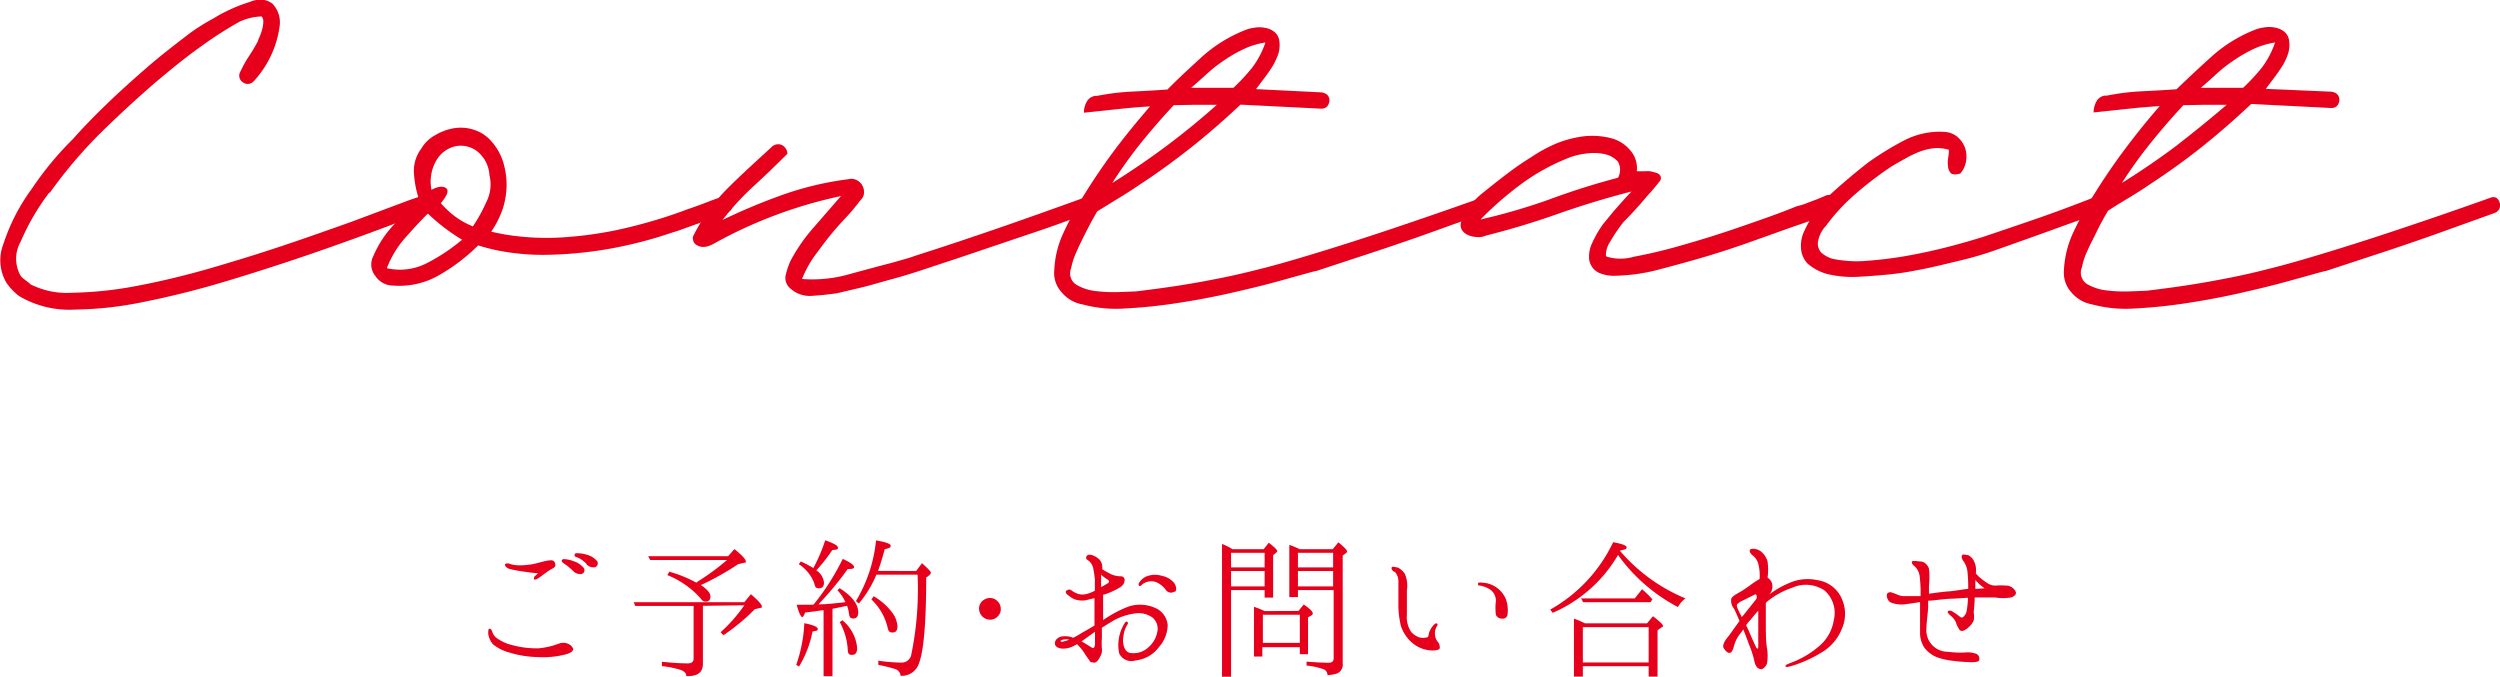<svg xmlns="http://www.w3.org/2000/svg" viewBox="0 0 185.41 50.19"><defs><style>.cls-1{fill:#e6001c;}</style></defs><title>index_header_contact</title><g id="レイヤー_2" data-name="レイヤー 2"><g id="レイヤー_1-2" data-name="レイヤー 1"><path class="cls-1" d="M36.77,47.27a3.17,3.17,0,0,0,1.17.56,6.85,6.85,0,0,0,2.05.25,6,6,0,0,0,1.44-.34.91.91,0,0,1,.69,0,.74.74,0,0,1,.39.37c0,.13-.06.28-.55.42a6.76,6.76,0,0,1-2.1.2,7.69,7.69,0,0,1-2.1-.34,3.16,3.16,0,0,1-1.21-.62,1.54,1.54,0,0,1-.34-.77c0-.23,0-.36.1-.37s.18.13.2.24A1.07,1.07,0,0,0,36.77,47.27Zm3.13-4.76a9.26,9.26,0,0,1-1-.11,9.75,9.75,0,0,1-1.13-.21c-.25-.09-.36-.27-.3-.35s.26-.07.4,0a2.63,2.63,0,0,0,.69.09,6.51,6.51,0,0,0,1-.1c.37-.08.87-.24,1.18-.27s.39.05.44.27-.13.3-.34.41a3.53,3.53,0,0,0-.4.27c-.16.11-.38.29-.53.38s-.24.12-.29.08,0-.14,0-.2A2.42,2.42,0,0,0,39.9,42.51Zm2.6-.17a4.75,4.75,0,0,0-.72-.58c-.1-.07-.15-.15-.1-.23s.15-.06.2-.06a2.14,2.14,0,0,1,.68.16,1.53,1.53,0,0,1,.74.5.29.29,0,0,1-.17.44A.72.72,0,0,1,42.5,42.34Zm1-.51a1.88,1.88,0,0,0-.76-.52c-.11,0-.16-.15-.11-.22s.13-.06.2-.06a2.44,2.44,0,0,1,.69.11,1.52,1.52,0,0,1,.76.47.3.3,0,0,1-.16.46A.69.69,0,0,1,43.48,41.83Z"/><path class="cls-1" d="M52.13,44.93v4.29c0,.62-.36.92-1.08.92H50.9c0-.22-.16-.37-.46-.47a7.6,7.6,0,0,0-1.35-.27v-.32c.78.08,1.41.12,1.92.12.29,0,.43-.12.43-.36v-3.9H47.11L47,44.66h8.2l.49-.59c.55.47.81.77.81.9s0,.09-.14.12l-.38.09a14.84,14.84,0,0,1-2.33,1.93l-.21-.22a11.25,11.25,0,0,0,1.76-2Zm-.34-1.83a17.13,17.13,0,0,0,2.13-1.57h-5.7l-.15-.28H54l.47-.53c.57.47.84.76.84.91s0,.09-.13.11l-.42.09a20,20,0,0,1-2.78,1.56c.47.31.71.6.71.84s-.12.39-.34.39-.29-.11-.48-.34a6.59,6.59,0,0,0-2.38-1.63l.15-.25a9.55,9.55,0,0,1,2,.81Z"/><path class="cls-1" d="M59.05,49.31a10.66,10.66,0,0,0,.6-3.09c.68.13,1,.28,1,.43s-.13.12-.39.19a7.91,7.91,0,0,1-1,2.59Zm1.28-4.47.07-.08a17.61,17.61,0,0,0,2.1-3.31c.57.26.84.46.84.6s-.16.15-.47.15a24,24,0,0,1-2.17,2.62c.68,0,1.35-.09,2-.16a3.14,3.14,0,0,0-.59-.88l.16-.16c.92.59,1.38,1.19,1.38,1.79,0,.3-.12.46-.37.46s-.29-.15-.33-.43a1.82,1.82,0,0,0-.13-.51l-1.08.22v5h-.66V45.26l-.12,0c-.28.05-.71.1-1.25.17-.09.22-.16.34-.22.34s-.26-.31-.4-.92c.48,0,.87,0,1.14,0Zm.87-4.77c.63.22.95.4.95.55s-.15.15-.42.17a12.06,12.06,0,0,1-1.19,1.51,1.22,1.22,0,0,1,.57.91c0,.27-.12.42-.38.42s-.28-.14-.35-.4a2.91,2.91,0,0,0-1.14-1.39l.15-.2a8.16,8.16,0,0,1,.93.49A12,12,0,0,0,61.2,40.07ZM62.47,46a3,3,0,0,1,1.1,2.06c0,.35-.13.51-.39.51s-.3-.14-.31-.43a4.74,4.74,0,0,0-.59-2Zm5.47-3.65.44-.58c.44.39.66.63.66.7a.3.3,0,0,1-.11.18l-.24.19c0,3.31-.18,5.44-.54,6.37a1.34,1.34,0,0,1-1.36.91.57.57,0,0,0-.43-.51,11.07,11.07,0,0,0-1.22-.3V49a12.6,12.6,0,0,0,1.66.14.73.73,0,0,0,.77-.52,23.91,23.91,0,0,0,.48-6H65a8.58,8.58,0,0,1-1.3,2.14l-.22-.18a10.81,10.81,0,0,0,1.49-4.5c.72.12,1.09.25,1.09.4s-.15.17-.45.26c-.18.7-.36,1.23-.49,1.6Zm-3.15,1.87a4.53,4.53,0,0,1,1.33,1.15,1.92,1.92,0,0,1,.44,1.07c0,.32-.12.47-.37.47s-.32-.14-.38-.45a4.24,4.24,0,0,0-1.18-2Z"/><path class="cls-1" d="M74,44.61a.77.77,0,0,1,.22.54.68.68,0,0,1-.11.42.8.8,0,0,1-.69.39.83.83,0,0,1-.81-.81.77.77,0,0,1,.35-.66.86.86,0,0,1,.46-.14A.76.76,0,0,1,74,44.61Z"/><path class="cls-1" d="M78.23,47.73c0-.22.16-.42.43-.51a1.56,1.56,0,0,1,.93.08,5.6,5.6,0,0,0,.64-.36c.15-.09.54-.3.94-.55,0-.42,0-1,0-1.54,0-.17,0-.33,0-.49l-.66.16a1.73,1.73,0,0,1-.86-.09,2.65,2.65,0,0,1-.52-.36c-.07-.07-.15-.21,0-.29s.21-.07.33,0a1.67,1.67,0,0,0,.48.26,1.17,1.17,0,0,0,.69,0,2.71,2.71,0,0,0,.57-.23c0-.37,0-.67,0-.83a8.48,8.48,0,0,0-.13-.88,1,1,0,0,0-.41-.57.19.19,0,0,1-.05-.31c.05-.07.16-.1.36-.06a1.48,1.48,0,0,1,.55.32.87.87,0,0,1,.23.51c0,.05,0,.13,0,.23a7.73,7.73,0,0,0,.68.38,1.79,1.79,0,0,0,.67.14.29.29,0,0,1,.31.24c0,.19-.07.41-.33.57a5.35,5.35,0,0,1-1.21.55l-.06,0c0,.28,0,.54,0,.71v1.18a8.83,8.83,0,0,1,1.87-1,2.74,2.74,0,0,1,2,.1,1.52,1.52,0,0,1,.92,1.27,2.51,2.51,0,0,1-.64,1.62,2.47,2.47,0,0,1-1.74,1A1,1,0,0,1,83,48.45a3.06,3.06,0,0,1,.44-2.28c.13-.16.27,0,.19.13a1.85,1.85,0,0,0-.3.82c-.11.5,0,1.19.46,1.3A1.62,1.62,0,0,0,85.18,48a2,2,0,0,0,.67-1.26,1.06,1.06,0,0,0-.38-.94,1.74,1.74,0,0,0-1.25-.31,4.43,4.43,0,0,0-1.67.55l-.83.51v.75a5.16,5.16,0,0,0,0,.79.93.93,0,0,1-.14.63,1,1,0,0,1-.31.4.43.43,0,0,1-.26,0,.23.23,0,0,1-.2-.1c0-.05-.17-.23-.33-.49a3.67,3.67,0,0,0-.61-.76,1.13,1.13,0,0,1-.21.12,1.67,1.67,0,0,1-.91.21C78.47,48.08,78.25,47.94,78.23,47.73Zm.43-.16s.11.07.22,0a1.11,1.11,0,0,0,.41-.14C78.91,47.37,78.62,47.48,78.66,47.57Zm1.55,0c.21.11.38.22.54.32s.3.2.35.17.11-.16.11-.29,0-.52,0-.92l-.32.23Zm1.45-5c0,.25,0,.52,0,.73s0,.17,0,.24c.19-.09.34-.19.48-.27s.15-.19,0-.29A2.92,2.92,0,0,1,81.66,42.62Zm5.46,1.29a.46.46,0,0,1-.65-.1,1.69,1.69,0,0,0-.59-.52,1,1,0,0,0-.75-.1,1.05,1.05,0,0,0-.46.24c-.06.07-.13.11-.2.06a.2.2,0,0,1,0-.2,1.2,1.2,0,0,1,.53-.48,1.72,1.72,0,0,1,1.18-.05,1.54,1.54,0,0,1,.92.55C87.26,43.54,87.28,43.78,87.12,43.91Z"/><path class="cls-1" d="M91.41,40.73h2.31l.38-.48c.41.32.62.53.62.61a.17.17,0,0,1-.09.14l-.21.17v3.15h-.63v-.56H91.3v6.43h-.67V40.34q.32.13.63.3ZM91.3,41v1.08h2.49V41Zm0,2.49h2.49V42.35H91.3Zm5,1.82.39-.48c.45.31.67.53.67.66a.17.17,0,0,1-.1.15l-.25.14v2.74h-.61V48H93.62v.69H93V45a8.13,8.13,0,0,1,.79.32Zm-2.64.28v2.09h2.74V45.59Zm5.18-4.86.42-.51c.43.35.64.57.64.67a.15.15,0,0,1-.09.14l-.23.17v8a.7.7,0,0,1-.43.75,2.43,2.43,0,0,1-.7.12.46.46,0,0,0-.25-.42,5.14,5.14,0,0,0-1.3-.29v-.29c.63.05,1.18.08,1.65.08q.36,0,.36-.33V43.76H96.26v.52h-.64V40.41a6.74,6.74,0,0,1,.77.32ZM96.26,41v1.08h2.61V41Zm2.61,2.49V42.35H96.26v1.14Z"/><path class="cls-1" d="M103.21,42.09c.07-.13.33,0,.46,0a1.38,1.38,0,0,1,.52.47,2.23,2.23,0,0,1,.15,1.22c0,.52,0,1.06,0,1.8a2,2,0,0,0,.32,1.29,1.59,1.59,0,0,0,.59.4,1.14,1.14,0,0,0,.57,0c.1,0,.12-.11.13-.16a1,1,0,0,1,.08-.3,1.56,1.56,0,0,1,.33-.49c.09-.09.2-.11.22-.08s.07.1,0,.18a1,1,0,0,0-.16.47,1.12,1.12,0,0,0,.16.65.66.66,0,0,1,.2.5c0,.17-.31.21-.62.2a2.37,2.37,0,0,1-1.37-.52,2.8,2.8,0,0,1-.89-1.29,6.57,6.57,0,0,1-.19-1.55c0-.54,0-1.37,0-1.76a1,1,0,0,0-.26-.7C103.28,42.38,103.17,42.19,103.21,42.09Zm6.4,1.22c0-.1.09-.13.29-.1a2,2,0,0,1,1.78,1.22,2.38,2.38,0,0,1,.13,1.09.36.36,0,0,1-.41.36.47.47,0,0,1-.46-.29,4.09,4.09,0,0,1,0-1,1,1,0,0,0-.43-.87,2.09,2.09,0,0,0-.74-.29C109.65,43.44,109.6,43.38,109.61,43.31Z"/><path class="cls-1" d="M120.15,40.86A12.85,12.85,0,0,0,125,44.38a2,2,0,0,0-.56.64A12.75,12.75,0,0,1,120,41.16a10.36,10.36,0,0,1-4.85,4.29l-.18-.24a11.26,11.26,0,0,0,4.67-5c.69.13,1,.25,1,.39s-.15.15-.48.23Zm2,5.37.44-.53c.49.38.74.62.74.7s0,.08-.1.13l-.3.21v3.44h-.66v-.77h-4.88v.77h-.66v-4.3a7,7,0,0,1,.82.35Zm-.91-1.85.54-.68a7.29,7.29,0,0,1,.65.62l.12.13-.14.21h-5l-.15-.28Zm-3.85,2.13v2.62h4.88V46.51Z"/><path class="cls-1" d="M136.63,44.49a2.7,2.7,0,0,1,0,2.07,3.57,3.57,0,0,1-1.57,1.85,9.4,9.4,0,0,1-2.06.94c-.37.11-.55.16-.58.06s.21-.18.49-.29A6.78,6.78,0,0,0,134.82,48,3.17,3.17,0,0,0,136,46a2.21,2.21,0,0,0-.69-2.21,2.46,2.46,0,0,0-2.37-.21,6,6,0,0,0-1.84,1,1.85,1.85,0,0,0-.14.14V46c0,.86,0,1.61.09,2.08a3.58,3.58,0,0,1,0,1.12c-.08.23-.29.43-.44.43s-.4-.12-.49-.56a7.26,7.26,0,0,0-.41-1.28c-.12-.33-.26-.72-.42-1.11-.1.14-.18.26-.27.37a2.35,2.35,0,0,0-.41.83c-.07.27-.17.53-.33.54s-.3-.13-.44-.35.12-.58.21-.71a8.33,8.33,0,0,0,.51-.69c.13-.16.29-.4.45-.62-.19-.42-.29-.69-.42-.92a.93.93,0,0,1-.2-.67c0-.19.33-.37.63-.54s.65-.42.92-.62a5.46,5.46,0,0,1,.56-.36v0a3.53,3.53,0,0,0-.1-1.13,1.18,1.18,0,0,0-.42-.62c-.14-.11-.28-.32-.18-.43s.5-.07.76.11a1.4,1.4,0,0,1,.53.79,4.39,4.39,0,0,1,0,1.18.81.81,0,0,1,.32.39.9.9,0,0,1-.18.85,6.53,6.53,0,0,1,1.44-.83,3.37,3.37,0,0,1,2.13-.22A2.32,2.32,0,0,1,136.63,44.49Zm-7.45,1.28a.69.69,0,0,1,.1-.12l.95-1.19c.14-.18,0-.46-.08-.37l-.88.44a1.31,1.31,0,0,0-.43.28c-.05.07-.05.19.12.51C129,45.44,129.11,45.6,129.18,45.77ZM130.4,48c0-.11,0-.31,0-.51v-1.2c0-.24,0-.61,0-1-.19.21-.37.42-.55.65a2.86,2.86,0,0,0-.35.43l.2.42c.21.51.44,1,.53,1.19S130.4,48.11,130.4,48Z"/><path class="cls-1" d="M149.47,43.84c.11.16,0,.37-.32.47a3.67,3.67,0,0,1-1.19,0l-1.22,0h-.29c0,.46-.07,1-.07,1.1a1.9,1.9,0,0,1,0,.61,1.53,1.53,0,0,1-.45.56c-.25.21-.44.27-.59.15a2.1,2.1,0,0,1-.29-.6,1.45,1.45,0,0,0-.41-.49c-.11-.09-.19-.19-.19-.26s.12-.13.27-.07.5.32.6.4.18.13.27.05a.7.7,0,0,0,.26-.43,6.06,6.06,0,0,0,.1-1l-1.11.07c-.52,0-1.31.12-1.73.15H143c0,.2,0,.37,0,.47,0,.26-.13,1.2-.13,1.6a1.59,1.59,0,0,0,1.59,1.72,7.23,7.23,0,0,0,1.29.05,1.88,1.88,0,0,1,.82.1.39.39,0,0,1,.22.44c0,.14-.25.19-.63.18a12.1,12.1,0,0,1-1.31-.1,5,5,0,0,1-1.23-.28,2.21,2.21,0,0,1-.89-.68,2,2,0,0,1-.33-1c0-.35,0-1.09,0-1.4v-1c-.37.06-.75.12-1,.15a2.2,2.2,0,0,1-1.18-.12c-.27-.15-.36-.58-.23-.68a.31.31,0,0,1,.23-.08,4.76,4.76,0,0,1,.5.18,1.16,1.16,0,0,0,.57.11c.24,0,.69,0,1.15,0a.53.53,0,0,1,0-.12,10,10,0,0,0-.06-1.26A1.23,1.23,0,0,0,142,42c-.14-.1-.25-.25-.2-.35s.53,0,.74,0a.79.79,0,0,1,.52.53,5.53,5.53,0,0,1,0,1.24c0,.15,0,.37,0,.61.48-.06,1.08-.15,1.45-.17s1-.14,1.46-.19a10.6,10.6,0,0,0-.06-1.31,1.65,1.65,0,0,0-.27-.71c-.14-.17-.19-.38-.12-.48s.28,0,.45,0a1,1,0,0,1,.46.52,1.47,1.47,0,0,1,.11.76v.08a2.94,2.94,0,0,0,.3.31,5.69,5.69,0,0,0,.62.45,1.08,1.08,0,0,0,.5.14,6.46,6.46,0,0,1,.87,0A.79.79,0,0,1,149.47,43.84Zm-2.28-.21a3.08,3.08,0,0,1-.69-.62c0,.2,0,.44,0,.67Z"/><path class="cls-1" d="M31.7,15a.56.56,0,0,1-.39.8l-1.16.45q-3.22,1.24-6.65,2.43c-2.28.79-4.49,1.5-6.64,2.15s-4.2,1.16-6.15,1.55a26.66,26.66,0,0,1-5.16.58,7.33,7.33,0,0,1-4.13-1h0a4.29,4.29,0,0,1-.95-1,3.3,3.3,0,0,1-.22-2.86A14.43,14.43,0,0,1,2.36,14c.41-.61.85-1.21,1.34-1.81a23.43,23.43,0,0,1,1.72-1.89c.66-.75,1.47-1.59,2.45-2.54s2-1.86,3-2.73,2-1.64,2.86-2.3a14.28,14.28,0,0,1,2.06-1.34A11.74,11.74,0,0,1,17.12.68,11.54,11.54,0,0,1,18.54.14,1.91,1.91,0,0,1,19.61,0a1.52,1.52,0,0,1,.6.28A2,2,0,0,1,20.73,2a7.48,7.48,0,0,1-1.89,4,.6.6,0,0,1-.82.11.59.59,0,0,1-.17-.84,8.2,8.2,0,0,1,.6-1.08,13.18,13.18,0,0,0,.69-1.16c0-.09.08-.21.15-.39a3.27,3.27,0,0,0,.17-.53,2.58,2.58,0,0,0,.07-.52.54.54,0,0,0-.13-.37,4.18,4.18,0,0,0-1.64.39,29.55,29.55,0,0,0-3,1.94c-1,.71-2,1.53-3.1,2.45-1.4,1.2-2.8,2.49-4.19,3.85A34.37,34.37,0,0,0,3.7,14.29H3.65a17.09,17.09,0,0,0-2.12,3.64,2.55,2.55,0,0,0-.07,2.39,1,1,0,0,0,.35.4l.43.33H2.19a6,6,0,0,0,3.21.66,27.7,27.7,0,0,0,4.66-.49q2.58-.48,5.42-1.29c1.89-.55,3.74-1.12,5.53-1.72s3.45-1.19,5-1.74l3.74-1.4.64-.24.56-.19a.57.57,0,0,1,.46,0A.62.62,0,0,1,31.7,15Z"/><path class="cls-1" d="M54.24,15c.14.41,0,.66-.35.78-.8.31-1.45.56-1.93.73L50.6,17a6.39,6.39,0,0,1-.67.22,31.09,31.09,0,0,1-5.33,1.33,29.62,29.62,0,0,1-4.21.35,17.09,17.09,0,0,1-2.89-.22,14,14,0,0,1-2-.47l-.05,0a13.6,13.6,0,0,1-2.84,2.17,5.89,5.89,0,0,1-3.44.8,1.58,1.58,0,0,1-1.33-.71,1.34,1.34,0,0,1-.17-1.44,8,8,0,0,1,1.48-2.3c.62-.68,1.26-1.33,1.91-2a7.36,7.36,0,0,1-.36-1.89,2.71,2.71,0,0,1,.54-1.81A2.7,2.7,0,0,1,32.32,10a3.89,3.89,0,0,1,1.42-.5,3.11,3.11,0,0,1,1.48.15,2.85,2.85,0,0,1,1.25.86,4.16,4.16,0,0,1,.86,1.55,5.8,5.8,0,0,1,.24,1.76,5.94,5.94,0,0,1-.32,1.77,7,7,0,0,1-.82,1.59,16,16,0,0,0,2.13.36,19,19,0,0,0,3.09.07,28.37,28.37,0,0,0,4.05-.54,37,37,0,0,0,5-1.44,4.33,4.33,0,0,1,.47-.17l.84-.3.86-.33.54-.19a.55.55,0,0,1,.45,0A.61.61,0,0,1,54.24,15ZM28.69,19.89a4.35,4.35,0,0,0,3-.39,14,14,0,0,0,2.58-1.72,14.67,14.67,0,0,1-2.54-1.94c-.6.6-1.18,1.23-1.74,1.87A7.32,7.32,0,0,0,28.69,19.89ZM36.3,13a2.45,2.45,0,0,0-.95-1.81,2,2,0,0,0-1.59-.34,2.2,2.2,0,0,0-1.37,1A3.12,3.12,0,0,0,32,14.08c.49-.26.85-.3,1.08-.13s.1.54-.39,1.12a7.66,7.66,0,0,0,1,.94,6,6,0,0,0,1.38.78,11.56,11.56,0,0,0,1-1.81A2.85,2.85,0,0,0,36.3,13Z"/><path class="cls-1" d="M81.12,15c.14.41,0,.66-.35.78,0,0-.4.14-1.12.41s-1.65.61-2.81,1l-4,1.35c-1.48.51-3,1-4.58,1.53-.8.26-1.58.49-2.32.69s-1.34.39-2.05.56l-1.82.43c-.58.08-1.19.15-1.83.19a2.13,2.13,0,0,1-1.66-.58,1,1,0,0,1-.3-1,6.22,6.22,0,0,1,.34-1,12.73,12.73,0,0,1,1.75-2.52l2-2.3A33.75,33.75,0,0,0,53.07,18a2.43,2.43,0,0,1-.51.24,1.11,1.11,0,0,1-.56.06.94.94,0,0,1-.45-.21.62.62,0,0,1-.15-.56A13.55,13.55,0,0,1,54,13.93c1-1,2.11-2,3.2-3a.69.69,0,0,1,.75-.19.76.76,0,0,1,.45.66c-.83.83-1.66,1.63-2.49,2.39a19.92,19.92,0,0,0-2.32,2.52,45.23,45.23,0,0,1,4.56-1.9,23.47,23.47,0,0,1,4.77-1.12.87.87,0,0,1,.62.07.91.91,0,0,1,.41.39,1,1,0,0,1,.13.53.75.75,0,0,1-.26.56,15.87,15.87,0,0,1-1.18,1.4c-.42.45-.82.9-1.2,1.38s-.76,1-1.1,1.46a8.57,8.57,0,0,0-.86,1.61,9.87,9.87,0,0,0,3.38-.32c1.1-.3,2.2-.6,3.29-.88l.83-.24a8.12,8.12,0,0,0,.89-.28c1.8-.57,3.75-1.22,5.82-1.93s4.31-1.51,6.69-2.37a.55.55,0,0,1,.45,0A.61.61,0,0,1,81.12,15Z"/><path class="cls-1" d="M110.49,15a.57.57,0,0,1,0,.46.62.62,0,0,1-.32.32l-4,1.44q-1.75.63-4,1.38l-4.62,1.52q.21-.08-.63.15l-2.34.65c-1,.27-2.15.55-3.44.84s-2.6.53-3.92.73a37.78,37.78,0,0,1-3.82.39,9.6,9.6,0,0,1-3.14-.31,2.56,2.56,0,0,1-1.53-.9,2.1,2.1,0,0,1-.54-1.63,7.25,7.25,0,0,1,.65-2.71,24.53,24.53,0,0,1,1.33-2.5c.75-1.23,1.55-2.43,2.41-3.59S84.34,9,85.29,7.89c-.83.05-1.65.12-2.45.21l-2.45.26a1.57,1.57,0,0,1,.23-.85.81.81,0,0,1,.75-.4A17.62,17.62,0,0,1,84,6.79q1.29-.06,2.58-.15C87.4,5.81,88.28,5,89.2,4.16a10.64,10.64,0,0,1,3.1-1.91A2.72,2.72,0,0,1,93,2.06a2.1,2.1,0,0,1,.79,0,1.51,1.51,0,0,1,.69.28,1,1,0,0,1,.39.64,2.19,2.19,0,0,1-.06,1,4.88,4.88,0,0,1-.43.93c-.19.3-.39.59-.61.88s-.42.56-.62.82L98,6.85q.6.09.6.63c-.06.38-.26.58-.6.58h0L92,7.76h0c-1.18,1.11-2.39,2.17-3.64,3.16s-2.54,1.93-3.89,2.81c-.51.35-1,.66-1.48.95l-1.62,1c-.31.54-.6,1.07-.86,1.59s-.45.89-.66,1.38a5.23,5.23,0,0,0-.41,1.24,1,1,0,0,0,.39,1.23,3.64,3.64,0,0,0,1.46.47,11.16,11.16,0,0,0,1.74.07l1.23-.05c1.17-.14,2.27-.29,3.29-.45s2-.34,3.09-.56,2.17-.48,3.36-.79,2.53-.71,4-1.16,3.19-1,5.1-1.64,4.1-1.39,6.6-2.28C110.12,14.54,110.38,14.65,110.49,15ZM87.05,7.8c-.83.89-1.63,1.81-2.41,2.77a34.75,34.75,0,0,0-2.15,3q2.07-1.29,4-2.73t3.76-3.07c-.54,0-1.07,0-1.59,0Zm6.8-4.65a5.67,5.67,0,0,0-1.59.48,10,10,0,0,0-1.42.81,10.86,10.86,0,0,0-1.29,1c-.41.37-.81.73-1.21,1.07h1.55c.52,0,1,0,1.59,0l0,0A14.58,14.58,0,0,0,92.88,5,6.7,6.7,0,0,0,93.85,3.15Z"/><path class="cls-1" d="M136.26,15a1,1,0,0,1,0,.31.68.68,0,0,1-.39.49s-.31.1-.86.3-1.27.46-2.19.77l-2.8,1c-1.14.41-2.34.81-3.59,1.18s-2.46.69-3.63,1a13.7,13.7,0,0,1-3,.4,2.75,2.75,0,0,1-1.2-.21,1.29,1.29,0,0,1-.74-1,2.25,2.25,0,0,1,.22-1.21,7.81,7.81,0,0,1,.82-1.42l.77-.94.71-.8c.24-.27.45-.49.62-.67q-2.83.73-5.46,1.66t-5.33,1.61a1.36,1.36,0,0,1-.67.11,1.87,1.87,0,0,1-.67-.15,1,1,0,0,1-.47-.41.75.75,0,0,1,0-.66,5.08,5.08,0,0,1,1.5-2c.66-.53,1.32-1.06,2-1.57s1.11-.79,1.7-1.16a10.77,10.77,0,0,1,1.85-1,8.15,8.15,0,0,1,2-.52,5.66,5.66,0,0,1,2,.13,2.72,2.72,0,0,1,1.44.89,2,2,0,0,1,.5,1.57h.6a2,2,0,0,1,.37,0,3.69,3.69,0,0,1,.45.11.57.57,0,0,1,.32.21.37.37,0,0,1,0,.37c-.31.4-.59.74-.84,1l-.66.77-.59.65c-.18.2-.39.41-.62.64a11.89,11.89,0,0,0-1,1.47,1.81,1.81,0,0,0-.32,1,.13.13,0,0,0,.08.12,3.56,3.56,0,0,0,2,0,36.85,36.85,0,0,0,3.62-.87c1.37-.39,2.82-.84,4.32-1.36s2.89-1,4.15-1.52a4.36,4.36,0,0,0,.82-.26l.69-.26.64-.27a.59.59,0,0,1,.45,0A.6.6,0,0,1,136.26,15ZM120,13.18A1.23,1.23,0,0,0,120,12a1.78,1.78,0,0,0-.95-.56,3.64,3.64,0,0,0-1.33-.06,5.38,5.38,0,0,0-1.21.26,15.55,15.55,0,0,0-3.61,1.95,25,25,0,0,0-3.1,2.69,45.2,45.2,0,0,0,5.14-1.5Q117.42,13.86,120,13.18Z"/><path class="cls-1" d="M156,15a.62.62,0,0,1,0,.46.6.6,0,0,1-.32.34l-2.32.83-2.52.91-3.07,1.09c-.69.23-1.38.44-2.07.61l-1.83.44c-.64.15-1.19.27-1.65.35a21.23,21.23,0,0,1-2.41.35c-.75.07-1.43.12-2.06.15a8,8,0,0,1-2.07-.17,3.65,3.65,0,0,1-1.63-.82,1.79,1.79,0,0,1-.48-1.15,2.48,2.48,0,0,1,.26-1.29,8.71,8.71,0,0,1,2-2.76q1.29-1.17,2.67-2.25a22.19,22.19,0,0,1,2.67-1.65,5.71,5.71,0,0,1,3-.66,1.64,1.64,0,0,1,1,.37,2,2,0,0,1,.56.8,2,2,0,0,1,.08,1,1.75,1.75,0,0,1-.43.92c-.31.09-.54.08-.67,0a.78.78,0,0,1-.23-.47,2.19,2.19,0,0,1,0-.67,3.89,3.89,0,0,0,.06-.62,2.9,2.9,0,0,0-1.16-.11,4.16,4.16,0,0,0-1.09.28,7.6,7.6,0,0,0-1,.49q-.5.27-1,.57a25.28,25.28,0,0,0-2.63,2,14.11,14.11,0,0,0-2.23,2.4,2.27,2.27,0,0,0-.61,1.25,1,1,0,0,0,.24.73,2.13,2.13,0,0,0,.84.47,8.7,8.7,0,0,0,2.58.15,28,28,0,0,0,3.07-.39c1-.18,2-.4,3-.66s1.77-.49,2.43-.69c1.29-.43,2.61-.88,4-1.36s2.78-1,4.24-1.57a.63.63,0,0,1,.47,0A.6.6,0,0,1,156,15Z"/><path class="cls-1" d="M185.37,15a.57.57,0,0,1,0,.46.62.62,0,0,1-.32.32l-4,1.44q-1.75.63-4,1.38l-4.62,1.52q.21-.08-.63.15l-2.34.65c-1,.27-2.15.55-3.44.84s-2.6.53-3.91.73a38,38,0,0,1-3.83.39,9.6,9.6,0,0,1-3.14-.31,2.59,2.59,0,0,1-1.53-.9,2.17,2.17,0,0,1-.54-1.63,7.44,7.44,0,0,1,.65-2.71,26.7,26.7,0,0,1,1.33-2.5c.75-1.23,1.55-2.43,2.41-3.59s1.76-2.28,2.71-3.37c-.83.05-1.65.12-2.45.21l-2.45.26a1.67,1.67,0,0,1,.23-.85.81.81,0,0,1,.76-.4,17.49,17.49,0,0,1,2.58-.32q1.29-.06,2.58-.15c.86-.83,1.75-1.66,2.66-2.48a10.64,10.64,0,0,1,3.1-1.91,2.72,2.72,0,0,1,.71-.19,2.15,2.15,0,0,1,.8,0,1.52,1.52,0,0,1,.68.28,1,1,0,0,1,.39.64,2.19,2.19,0,0,1-.06,1,4.33,4.33,0,0,1-.43.93c-.19.3-.39.59-.61.88s-.42.56-.62.82l4.86.21q.6.09.6.63c-.05.38-.25.58-.6.58h0l-5.94-.3h0c-1.18,1.11-2.39,2.17-3.63,3.16s-2.55,1.93-3.9,2.81c-.51.35-1,.66-1.48.95s-1,.6-1.61,1c-.32.54-.61,1.07-.86,1.59s-.46.89-.67,1.38a5.23,5.23,0,0,0-.41,1.24,1,1,0,0,0,.39,1.23,3.7,3.7,0,0,0,1.46.47,11.16,11.16,0,0,0,1.74.07l1.23-.05c1.17-.14,2.27-.29,3.29-.45s2-.34,3.1-.56,2.16-.48,3.35-.79,2.53-.71,4-1.16,3.19-1,5.1-1.64,4.11-1.39,6.6-2.28C185,14.54,185.26,14.65,185.37,15ZM161.93,7.8c-.83.89-1.63,1.81-2.4,2.77a32.83,32.83,0,0,0-2.16,3q2.07-1.29,4-2.73c1.28-1,2.53-2,3.77-3.07-.55,0-1.08,0-1.6,0Zm6.8-4.65a5.88,5.88,0,0,0-1.59.48,10.58,10.58,0,0,0-1.42.81,10.86,10.86,0,0,0-1.29,1c-.4.37-.8.73-1.21,1.07h1.55c.52,0,1,0,1.59,0l0,0A14.5,14.5,0,0,0,167.76,5,6.7,6.7,0,0,0,168.73,3.15Z"/></g></g></svg>